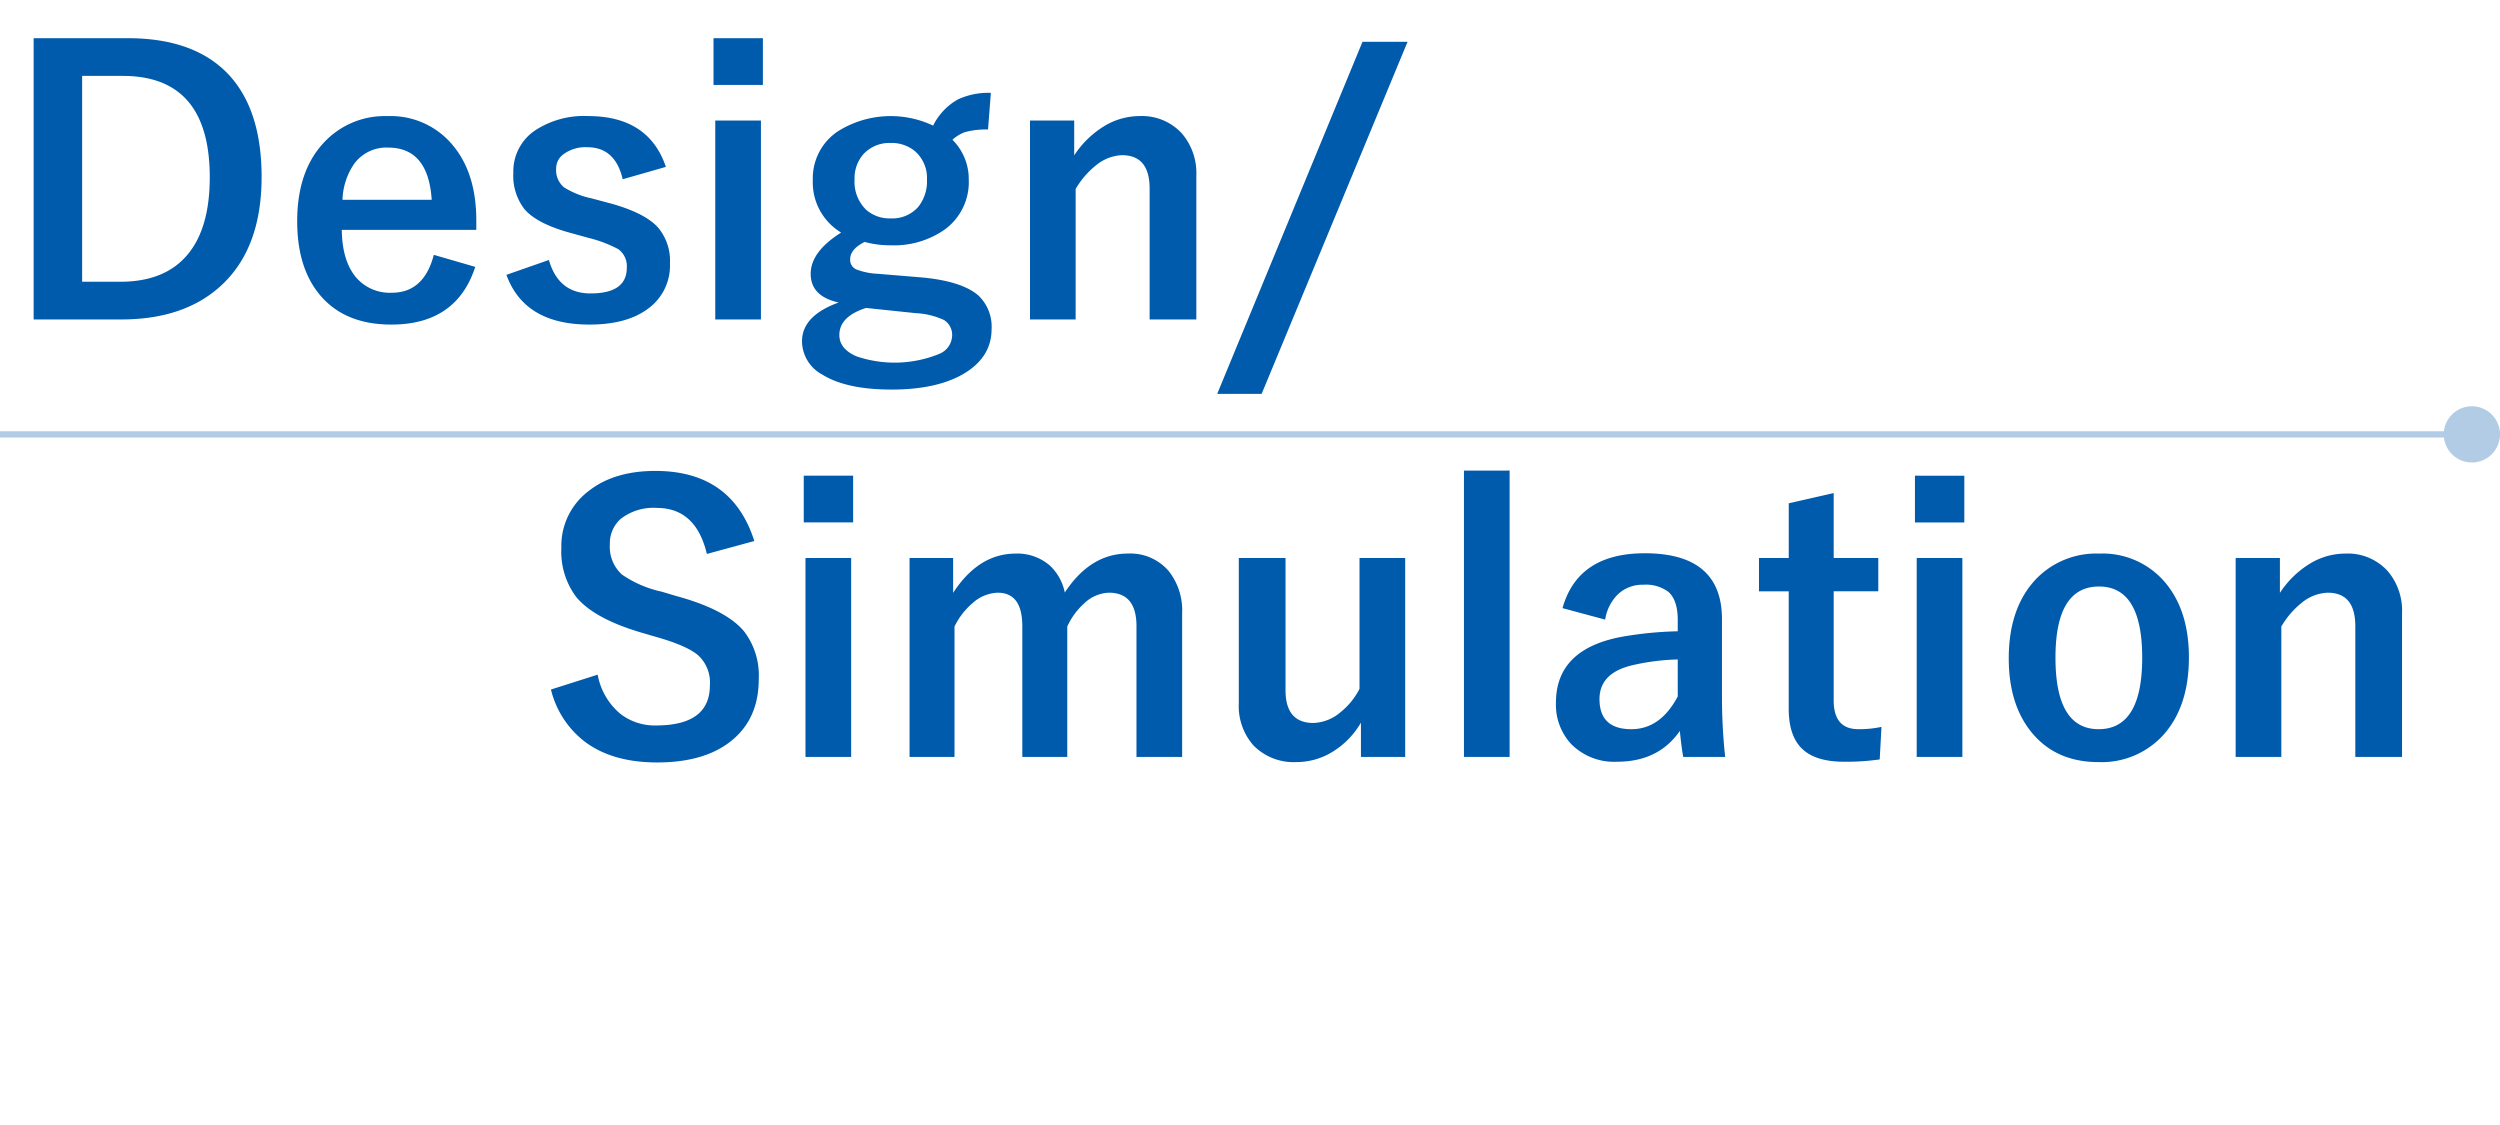 <svg xmlns="http://www.w3.org/2000/svg" xmlns:xlink="http://www.w3.org/1999/xlink" width="400" height="180" viewBox="0 0 400 180"><defs><clipPath id="a"><path d="M0,0H400V180H0Z" transform="translate(-14465 -4243)" fill="none" stroke="#707070" stroke-width="1"/></clipPath></defs><g transform="translate(14465 4243)" clip-path="url(#a)"><path d="M5.381,6.112H20.447q10.988,0,16.454,6.174,4.956,5.636,4.956,16.029,0,11.838-6.967,17.813Q29.085,51.113,19.4,51.113H5.381Zm7.76,6.032V45.081h6.089q7.307,0,10.932-4.531,3.4-4.22,3.4-12.178,0-16.228-13.934-16.228ZM76.21,36.783H54.687q.057,4.984,2.322,7.646A7.107,7.107,0,0,0,62.7,46.837q5.126,0,6.712-6.061L76.04,42.7q-3,9.232-13.424,9.232-7.618,0-11.583-4.928Q47.55,42.7,47.55,35.4q0-8.27,4.531-12.857a13.271,13.271,0,0,1,9.912-3.965,12.891,12.891,0,0,1,10.648,4.9q3.568,4.446,3.568,11.81Zm-7.137-4.814q-.538-8.354-6.967-8.354A6.388,6.388,0,0,0,56.7,26.163a10.713,10.713,0,0,0-1.9,5.806ZM106.541,26.7l-6.91,1.982q-1.189-5.126-5.664-5.126a5.878,5.878,0,0,0-3.823,1.133,2.793,2.793,0,0,0-1.161,2.294,3.567,3.567,0,0,0,1.274,3,13.556,13.556,0,0,0,4.39,1.756l2.662.708q5.777,1.529,7.958,3.937a8.236,8.236,0,0,1,1.926,5.749,8.514,8.514,0,0,1-3.653,7.363q-3.37,2.436-9.232,2.436-10.394,0-13.282-7.958l6.8-2.379q1.529,5.353,6.655,5.353,5.806,0,5.806-4.106a3.352,3.352,0,0,0-1.359-2.974,20.444,20.444,0,0,0-4.786-1.812l-2.662-.736q-5.522-1.473-7.562-3.852a8.725,8.725,0,0,1-1.784-5.834,7.892,7.892,0,0,1,3.483-6.769,14.23,14.23,0,0,1,8.468-2.294Q103.794,18.573,106.541,26.7Zm15.208-7.42V51.113h-7.307V19.281Zm.312-13.169v7.477h-7.9V6.112Zm36.477,8.751-.453,5.862a12.379,12.379,0,0,0-3.71.425,5.939,5.939,0,0,0-1.982,1.218A8.851,8.851,0,0,1,155,28.74a9.37,9.37,0,0,1-3.965,8.071,14.156,14.156,0,0,1-8.553,2.436,15.309,15.309,0,0,1-4.135-.538q-2.322,1.161-2.322,2.775a1.667,1.667,0,0,0,.963,1.614,10.778,10.778,0,0,0,3.455.708l7.193.595q6.4.623,8.978,2.945a6.878,6.878,0,0,1,2.039,5.3q0,4.616-4.673,7.278-4.276,2.407-11.328,2.407-7.25,0-11.1-2.407a6.1,6.1,0,0,1-3.229-5.324q0-4.078,5.862-6.2-4.475-.991-4.475-4.588,0-3.54,4.871-6.6a9.367,9.367,0,0,1-4.531-8.411,9.027,9.027,0,0,1,3.965-7.76A15.875,15.875,0,0,1,149.3,20.1a9.739,9.739,0,0,1,3.965-4.191A11.409,11.409,0,0,1,158.537,14.863Zm-16.029,8.015a5.655,5.655,0,0,0-4.333,1.756,5.783,5.783,0,0,0-1.444,4.05,6.245,6.245,0,0,0,1.841,4.871,5.633,5.633,0,0,0,3.937,1.388,5.535,5.535,0,0,0,4.361-1.784,6.518,6.518,0,0,0,1.444-4.418,5.677,5.677,0,0,0-1.9-4.531A5.8,5.8,0,0,0,142.508,22.878Zm-3.937,26.395q-4.276,1.359-4.276,4.333,0,2.209,2.719,3.4a18.922,18.922,0,0,0,13.311-.4,3.27,3.27,0,0,0,2.011-2.8,2.813,2.813,0,0,0-1.3-2.605,12.261,12.261,0,0,0-4.56-1.1Zm33.3-29.991V24.86a15.191,15.191,0,0,1,4.984-4.786,10.894,10.894,0,0,1,5.466-1.5,8.623,8.623,0,0,1,6.825,2.832,9.769,9.769,0,0,1,2.266,6.74V51.113H183.94V30.185q0-5.353-4.418-5.353a6.956,6.956,0,0,0-4.191,1.643,13.538,13.538,0,0,0-3.229,3.767V51.113H164.8V19.281Z" transform="translate(-14465 -4243)" fill="#005bac"/><path d="M34.692,16.563,27.1,18.63q-1.756-7.363-8.015-7.363a8.478,8.478,0,0,0-5.806,1.784,5.218,5.218,0,0,0-1.7,4.078,5.934,5.934,0,0,0,1.954,4.814,17.863,17.863,0,0,0,6.315,2.719l2.379.708q7.9,2.152,10.818,5.636A11.6,11.6,0,0,1,35.4,38.652q0,6.542-4.645,10.082-4.248,3.257-11.611,3.257-7.108,0-11.526-3.285a14.965,14.965,0,0,1-5.466-8.383l7.477-2.379a10.585,10.585,0,0,0,3.653,6.287,8.951,8.951,0,0,0,5.692,1.841q8.609,0,8.609-6.429a5.918,5.918,0,0,0-1.9-4.814q-1.841-1.558-6.882-2.974l-2.322-.68q-7.5-2.237-10.309-5.692a12.071,12.071,0,0,1-2.351-7.845A10.963,10.963,0,0,1,8.241,8.52q4.05-3.172,10.62-3.172Q31.124,5.348,34.692,16.563Zm15.491,2.719V51.113H42.877V19.281ZM50.5,6.112v7.477h-7.9V6.112Zm16,13.169V24.86q4.078-6.287,10.025-6.287A7.889,7.889,0,0,1,81.987,20.5a8.067,8.067,0,0,1,2.379,4.3q4.106-6.23,10.082-6.23a8.067,8.067,0,0,1,6.57,2.832,10.117,10.117,0,0,1,2.124,6.74V51.113H95.836V30.185q0-5.353-4.418-5.353a6.015,6.015,0,0,0-3.937,1.7,11.193,11.193,0,0,0-2.719,3.71V51.113H77.569V30.185q0-5.353-3.937-5.353A6.307,6.307,0,0,0,69.611,26.5a11.527,11.527,0,0,0-2.889,3.738V51.113H59.529V19.281Zm72.33,0V51.113h-7.08V45.619a13.153,13.153,0,0,1-4.786,4.814,10.943,10.943,0,0,1-5.551,1.5,8.987,8.987,0,0,1-6.854-2.662,9.487,9.487,0,0,1-2.351-6.74V19.281h7.477V40.437q0,5.239,4.475,5.239a7.039,7.039,0,0,0,4.361-1.756,11.315,11.315,0,0,0,3-3.71V19.281Zm16.709-13.99V51.113h-7.307V5.291ZM164,27.3q2.464-8.779,13.169-8.779,12.348,0,12.348,10.563V41.711a88.749,88.749,0,0,0,.51,9.4h-6.712q-.312-1.784-.538-4.163-3.427,4.928-10.025,4.928a9.642,9.642,0,0,1-7.42-2.889,9.245,9.245,0,0,1-2.379-6.57q0-8.5,10.394-10.507a59.285,59.285,0,0,1,9.091-.906V29.193q0-3.172-1.5-4.5a6.015,6.015,0,0,0-4.021-1.133,5.658,5.658,0,0,0-4.135,1.614,7.181,7.181,0,0,0-1.954,3.965Zm18.437,8.213a35.863,35.863,0,0,0-7.307.935q-5.211,1.246-5.211,5.409,0,4.814,5.1,4.814,4.645,0,7.42-5.239ZM207.39,8.888V19.281h7.137v5.324H207.39V42.079q0,4.588,3.937,4.588a16.545,16.545,0,0,0,3.71-.368l-.283,5.211a38.205,38.205,0,0,1-5.692.368q-4.843,0-6.967-2.322-1.9-2.067-1.9-6.146v-18.8h-4.758V19.281H200.2V10.53Zm20.589,10.394V51.113h-7.307V19.281Zm.312-13.169v7.477h-7.9V6.112Zm21.552,12.461a13.091,13.091,0,0,1,10.9,5.013q3.483,4.446,3.483,11.583,0,8.241-4.475,12.829a13.333,13.333,0,0,1-9.969,3.937q-7.023,0-10.932-5.013Q235.4,42.5,235.4,35.339q0-8.213,4.5-12.829A13.356,13.356,0,0,1,249.842,18.573Zm0,5.268q-6.967,0-6.967,11.385,0,11.441,6.91,11.441,6.967,0,6.967-11.441Q256.752,23.841,249.842,23.841Zm28.943-4.56V24.86a15.191,15.191,0,0,1,4.984-4.786,10.894,10.894,0,0,1,5.466-1.5,8.623,8.623,0,0,1,6.825,2.832,9.769,9.769,0,0,1,2.266,6.74V51.113H290.85V30.185q0-5.353-4.418-5.353a6.956,6.956,0,0,0-4.191,1.643,13.539,13.539,0,0,0-3.229,3.767V51.113h-7.307V19.281Z" transform="translate(-14379 -4173)" fill="#005bac"/><g transform="translate(758 2232)"><path d="M0,0H400" transform="translate(-15223 -6405.5)" fill="none" stroke="#b1cce4" stroke-width="1"/><circle cx="4.5" cy="4.5" r="4.5" transform="translate(-14832 -6410)" fill="#b1cce4"/></g><path d="M29.21-48.313,5.862,8.019H-1.247L22-48.313Z" transform="translate(-14269 -4188)" fill="#005bac"/></g></svg>